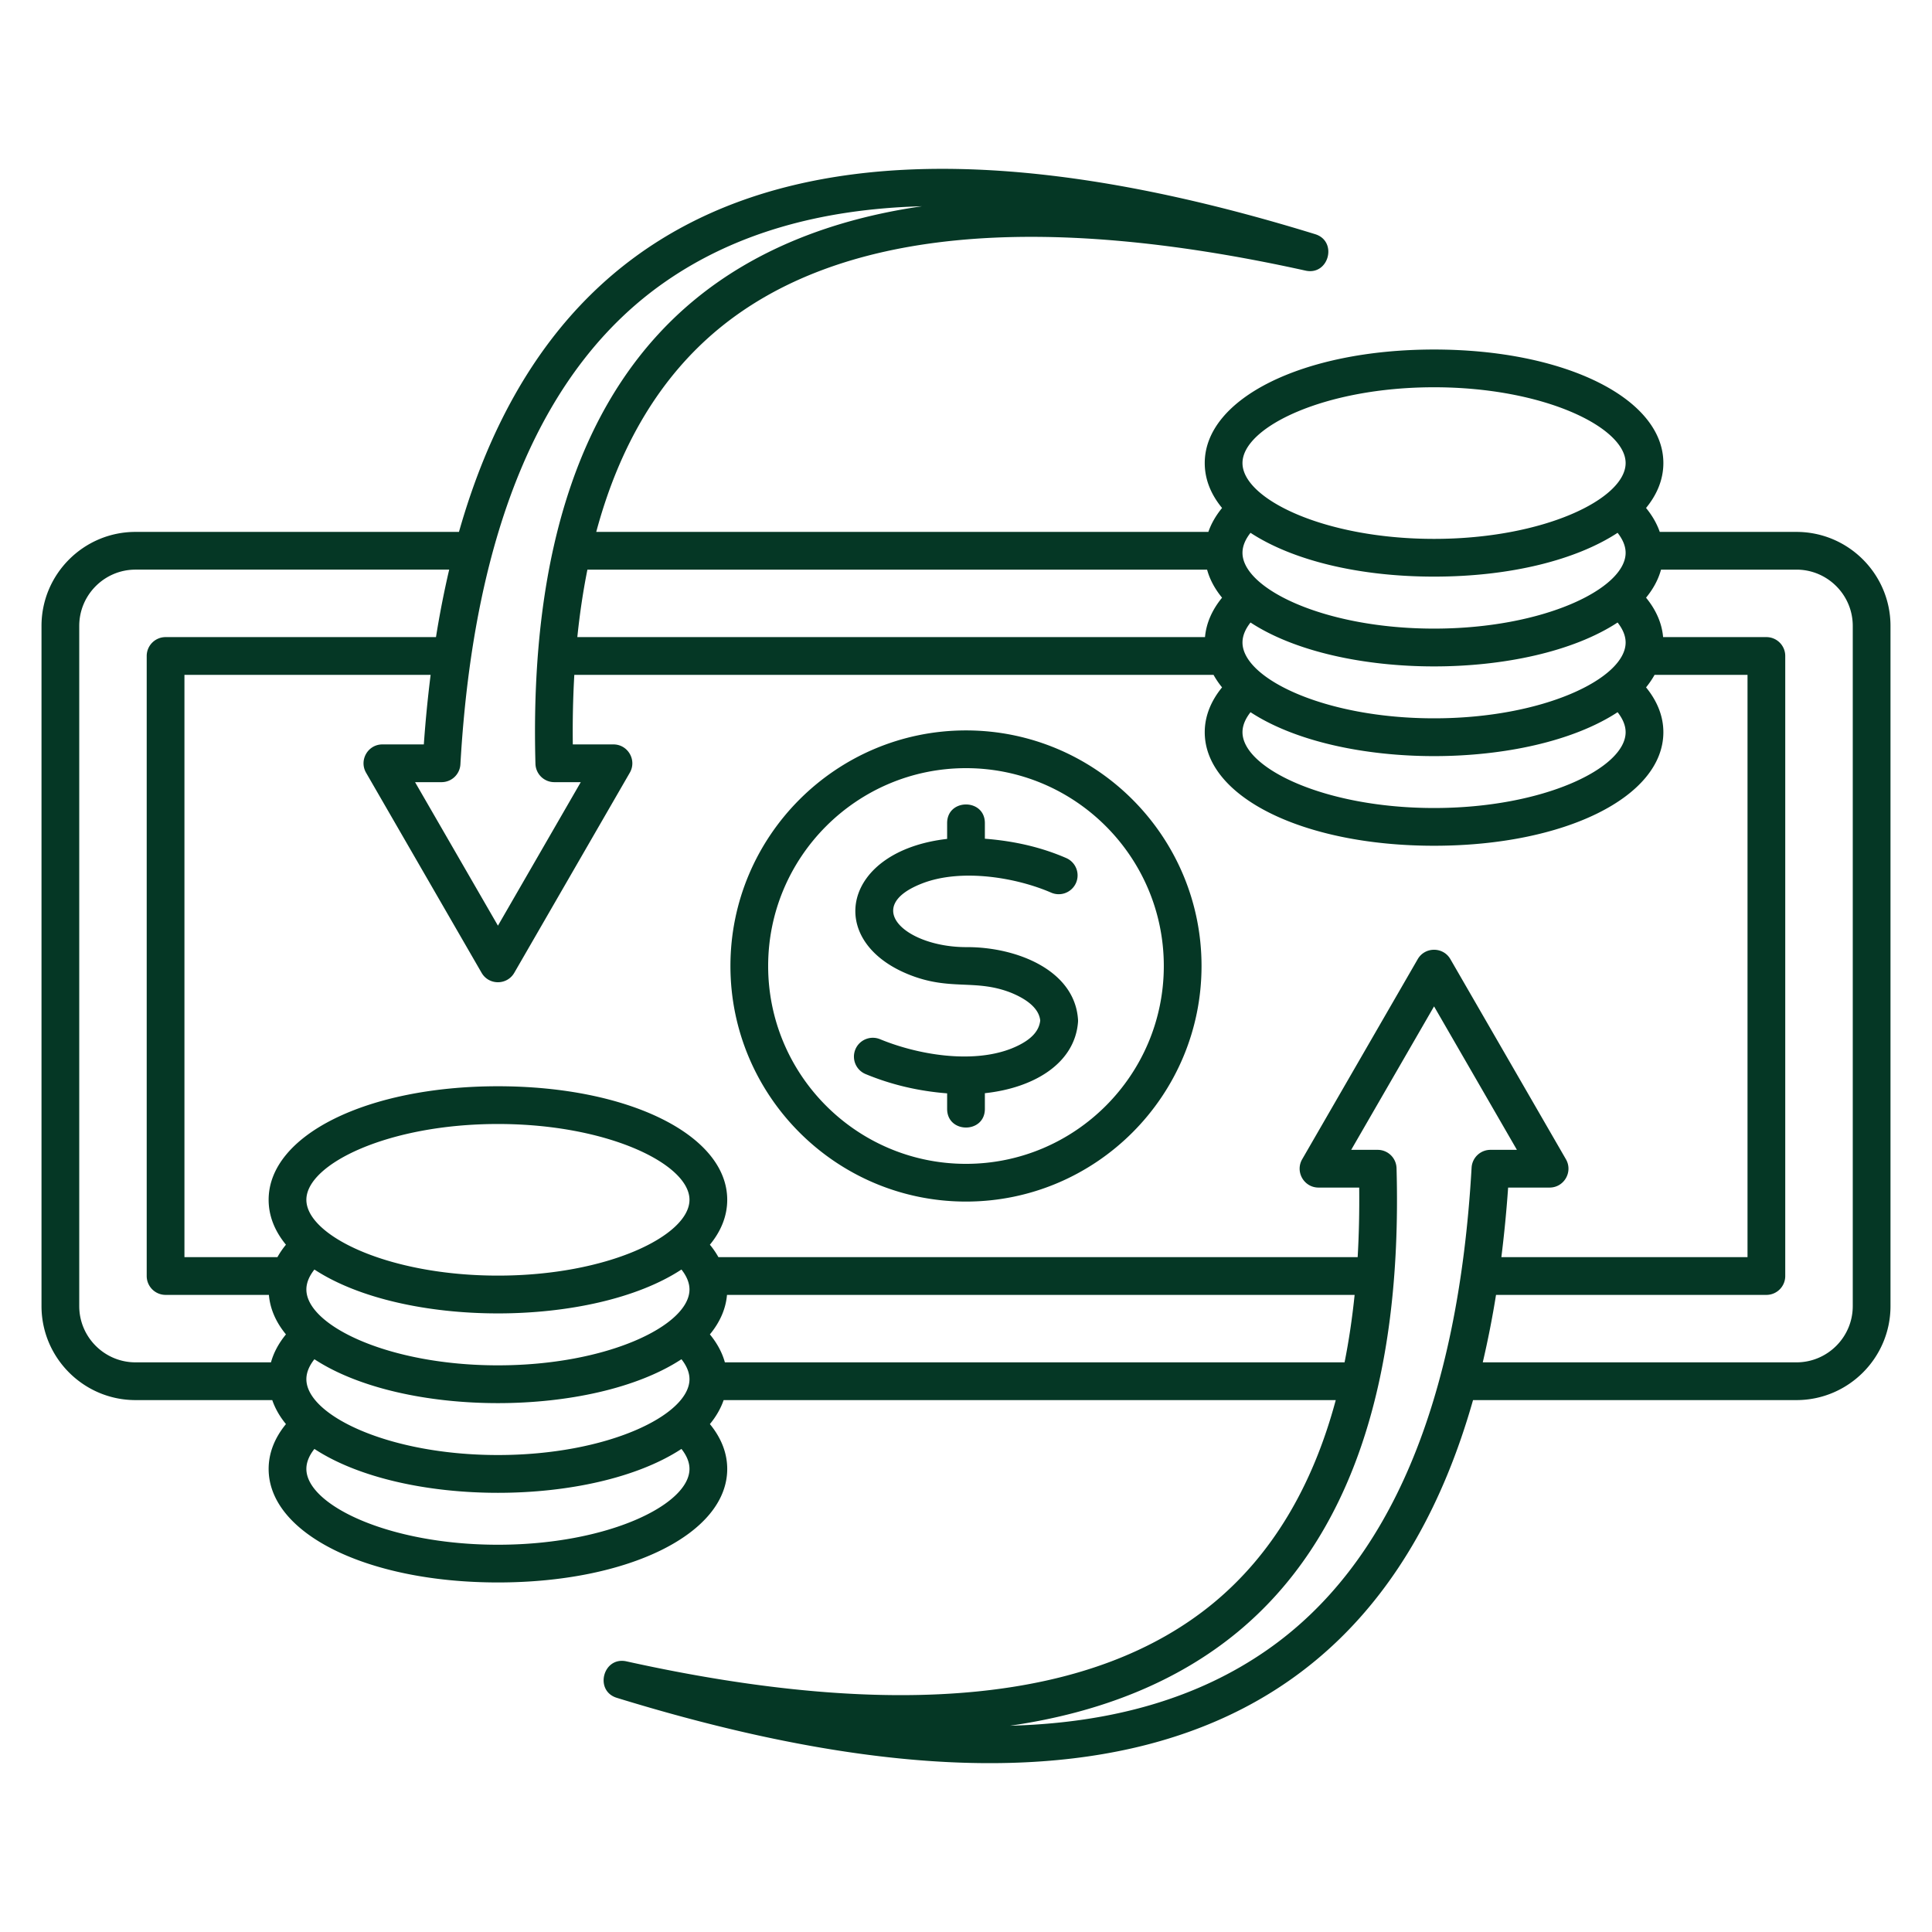 <?xml version="1.0" encoding="UTF-8"?>
<svg xmlns="http://www.w3.org/2000/svg" xmlns:xlink="http://www.w3.org/1999/xlink" version="1.1" width="512" height="512" x="0" y="0" viewBox="0 0 512 512" style="enable-background:new 0 0 512 512" xml:space="preserve" class="">
  <g>
    <path fill-rule="evenodd" d="M285.682 270.152c.019.249.019.489 0 .729-.865 10.956-11.691 17.438-24.681 18.827v4.161c0 6.584-10.001 6.588-10.001 0v-4.119c-7.561-.592-14.798-2.281-21.611-5.111a5.004 5.004 0 0 1-2.708-6.531c1.058-2.549 3.978-3.757 6.541-2.708 9.921 4.092 24.318 6.578 34.767 2.492 6.211-2.474 7.434-5.361 7.683-7.434-.151-1.43-.973-4.599-7.721-7.368-9.598-3.776-16.18-.357-27.32-4.918-22.177-9.081-17.341-32.669 10.368-35.854v-4.19c0-6.582 10.001-6.579 10.001 0v4.143c7.97.621 15.056 2.299 21.559 5.121a5.002 5.002 0 0 1 2.6 6.578 5.006 5.006 0 0 1-6.583 2.591c-9.259-4.018-23.765-6.474-34.156-2.459-16.235 6.273-4.218 16.946 11.779 16.899 13.144-.039 28.58 6.04 29.483 19.151zm-29.684 38.279c28.913 0 52.424-23.52 52.424-52.433 0-28.909-23.511-52.428-52.424-52.428-28.909 0-52.428 23.52-52.428 52.428-.001 28.914 23.519 52.433 52.428 52.433zm0-114.863c-34.419 0-62.425 28.011-62.425 62.43s28.006 62.43 62.425 62.43 62.421-28.01 62.421-62.43-28.002-62.43-62.421-62.43zM491 346.128c0 8.219-6.691 14.91-14.92 14.91h-83.133a254.214 254.214 0 0 0 3.513-17.877h71.651a4.997 4.997 0 0 0 4.998-5.003v-164.32a4.993 4.993 0 0 0-4.998-4.998H440.74c-.32-3.663-1.848-7.189-4.519-10.448 1.909-2.323 3.249-4.81 3.969-7.434h35.891c8.229 0 14.92 6.691 14.92 14.92v180.25zm-155.259 91.169c32.44-22.546 50.689-65.566 54.248-127.855a5 5 0 0 1 4.989-4.721h7.02L380.039 266.7l-21.959 38.021h7.02a4.998 4.998 0 0 1 4.998 4.866c1.58 57.173-12.602 98.533-42.14 122.932-15.71 12.969-35.971 21.31-60.309 24.818 27.362-.728 49.932-7.41 68.092-20.04zm-143.64-76.259c-.71-2.577-2.05-5.069-3.973-7.41 2.643-3.207 4.213-6.729 4.533-10.467h166.328c-.64 6.23-1.528 12.188-2.666 17.877zm-60.14 48.333c-29.059 0-50.769-10.613-50.769-20.092 0-1.961.917-3.771 2.13-5.299 23.638 15.51 73.623 15.514 97.268 0 1.208 1.528 2.13 3.339 2.13 5.299 0 9.48-21.71 20.092-50.759 20.092zM21 346.128V165.877c0-8.229 6.691-14.92 14.91-14.92h83.129a255.027 255.027 0 0 0-3.498 17.882h-71.66a5.003 5.003 0 0 0-5.003 4.998v164.32a5.007 5.007 0 0 0 5.003 5.003h27.38c.32 3.738 1.876 7.26 4.519 10.467-1.919 2.341-3.259 4.834-3.969 7.41h-35.9c-8.22.001-14.911-6.689-14.911-14.909zM176.259 74.699c-32.44 22.552-50.689 65.571-54.248 127.86a5.002 5.002 0 0 1-4.994 4.721h-7.02l21.963 38.03 21.949-38.03h-7.02a4.999 4.999 0 0 1-4.989-4.871c-1.58-57.168 12.588-98.528 42.14-122.927 15.7-12.968 35.971-21.31 60.309-24.822-27.36.741-49.93 7.409-68.09 20.039zm143.631 76.259c.719 2.624 2.059 5.111 3.968 7.434-2.666 3.259-4.199 6.785-4.519 10.448H152.998c.64-6.23 1.533-12.193 2.671-17.882zm60.149-48.329c29.059 0 50.769 10.608 50.769 20.087 0 9.493-21.71 20.092-50.769 20.092s-50.769-10.599-50.769-20.092c.001-9.479 21.71-20.087 50.769-20.087zm50.769 67.64c0-1.961-.931-3.771-2.13-5.299-23.663 15.513-73.614 15.514-97.277 0-1.208 1.528-2.13 3.338-2.13 5.299 0 9.479 21.709 20.092 50.769 20.092 29.058 0 50.768-10.612 50.768-20.092zm0 23.769c0-1.956-.931-3.771-2.13-5.299-23.671 15.519-73.606 15.519-97.277 0-1.208 1.542-2.13 3.343-2.13 5.299 0 9.479 21.709 20.092 50.769 20.092 29.058 0 50.768-10.612 50.768-20.092zm-50.769-41.228c-20.341 0-37.73-4.462-48.639-11.609-1.208 1.528-2.13 3.338-2.13 5.299 0 9.48 21.709 20.087 50.769 20.087 29.059 0 50.769-10.608 50.769-20.087 0-1.961-.931-3.771-2.13-5.299-10.909 7.147-28.297 11.609-48.639 11.609zM131.961 338.05c29.05 0 50.759-10.599 50.759-20.092 0-9.479-21.71-20.087-50.759-20.087-29.059 0-50.769 10.608-50.769 20.087 0 9.493 21.709 20.092 50.769 20.092zm50.759 3.677c0-1.947-.922-3.757-2.13-5.29-23.636 15.509-73.639 15.504-97.268 0-1.213 1.533-2.13 3.343-2.13 5.29 0 9.494 21.71 20.102 50.769 20.102 29.049-.001 50.759-10.608 50.759-20.102zm0 23.774c0-1.951-.922-3.762-2.13-5.29-23.659 15.514-73.616 15.509-97.268 0-1.213 1.528-2.13 3.338-2.13 5.29 0 9.489 21.71 20.097 50.769 20.097 29.049 0 50.759-10.608 50.759-20.097zm280.391-186.66h-24.629a23.29 23.29 0 0 1-2.262 3.32c3.009 3.677 4.589 7.707 4.589 11.878 0 17.153-26.13 30.093-60.77 30.093s-60.77-12.94-60.77-30.093c0-4.171 1.58-8.201 4.589-11.878a22.145 22.145 0 0 1-2.257-3.32H152.199c-.339 5.93-.48 12.071-.4 18.437h10.772c3.835 0 6.259 4.17 4.331 7.5l-30.615 53.03c-1.93 3.328-6.739 3.325-8.657 0l-30.62-53.03c-1.905-3.307.461-7.5 4.331-7.5h10.979a339.816 339.816 0 0 1 1.801-18.437H48.879V333.16h24.639a22.214 22.214 0 0 1 2.262-3.301c-2.972-3.607-4.589-7.622-4.589-11.901 0-17.148 26.12-30.089 60.77-30.089 34.641 0 60.761 12.94 60.761 30.089 0 4.279-1.622 8.294-4.594 11.901a21.914 21.914 0 0 1 2.262 3.301h169.403c.348-5.929.475-12.07.409-18.442H349.42c-3.833 0-6.25-4.162-4.331-7.5l30.62-53.03c1.922-3.32 6.742-3.322 8.661 0l30.62 53.03c1.917 3.334-.49 7.5-4.331 7.5H399.67a343.816 343.816 0 0 1-1.792 18.442h65.232V178.841zm12.969-37.88h-36.23c-.762-2.201-1.98-4.321-3.63-6.343 2.958-3.607 4.589-7.617 4.589-11.901 0-17.148-26.13-30.089-60.77-30.089s-60.77 12.94-60.77 30.089c0 4.284 1.617 8.294 4.589 11.901-1.65 2.022-2.868 4.143-3.63 6.343H158.01c6.197-23.074 17.021-41.064 32.388-53.769 31.622-26.116 83.961-31.311 155.579-15.475 6.19 1.372 8.59-7.796 2.553-9.658-97.608-30.103-195.768-30.724-226.9 78.901H35.911c-13.73 0-24.912 11.177-24.912 24.916v180.251c0 13.73 11.182 24.912 24.912 24.912H72.15c.771 2.229 1.979 4.359 3.63 6.357-3.019 3.682-4.589 7.711-4.589 11.882 0 17.148 26.12 30.089 60.77 30.089 34.641 0 60.761-12.94 60.761-30.089 0-4.171-1.57-8.201-4.594-11.882 1.65-1.999 2.873-4.128 3.644-6.357H353.99c-6.197 23.069-17.022 41.059-32.398 53.769-31.612 26.111-83.951 31.311-155.569 15.47-6.201-1.369-8.605 7.802-2.563 9.663 93.466 28.784 195.083 33.168 226.91-78.902h85.71c13.74 0 24.921-11.181 24.921-24.912v-180.25c0-13.739-11.182-24.916-24.921-24.916z" clip-rule="evenodd" fill="#053725" opacity="1" data-original="#000000"></path>
  </g>
</svg>
